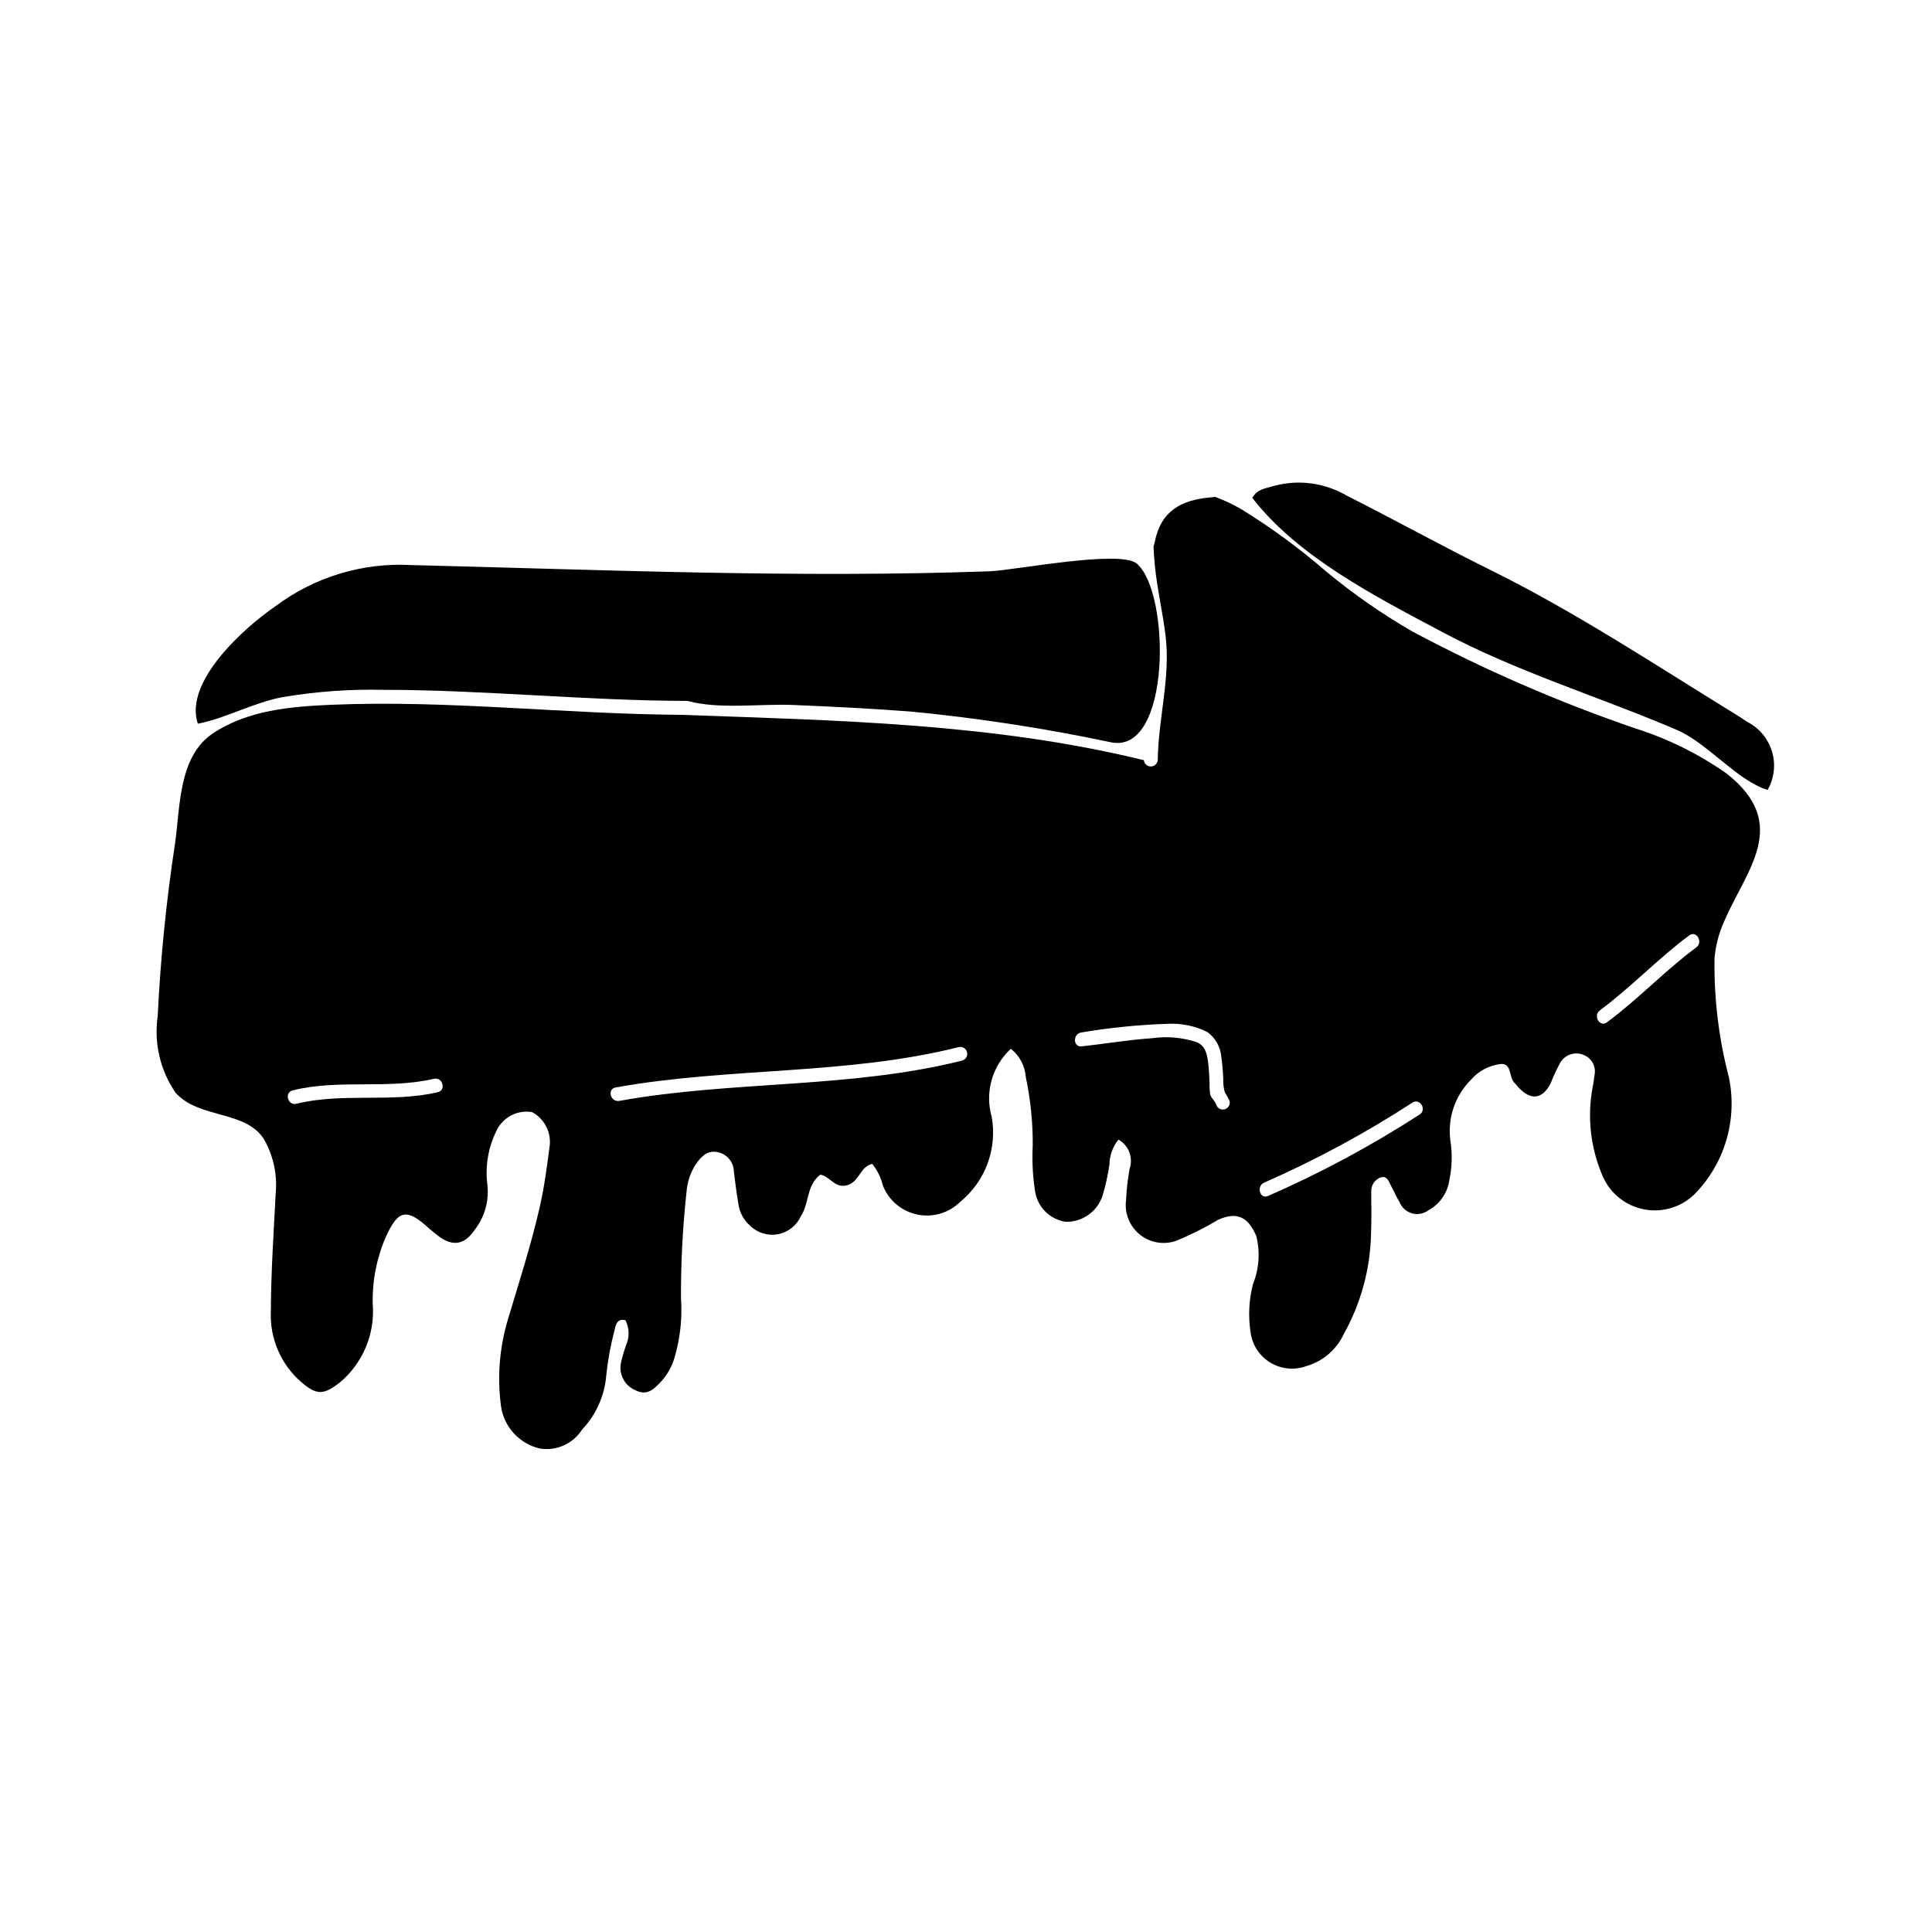<?xml version="1.0" encoding="UTF-8"?>
<!-- The Best Svg Icon site in the world: iconSvg.co, Visit us! https://iconsvg.co -->
<svg fill="#000000" width="800px" height="800px" version="1.1" viewBox="144 144 512 512" xmlns="http://www.w3.org/2000/svg">
 <g>
  <path d="m245.45 326.81c26.875 0.008 53.652 2.879 80.527 2.934h-0.004c0.176 0 0.348 0.027 0.512 0.074 8.148 2.195 19.16 0.652 27.633 1.004 10.445 0.434 20.891 0.957 31.316 1.754h0.004c17.844 1.727 35.578 4.453 53.121 8.168 15.836 3.008 15.648-39.664 6.727-47.371-4.383-3.785-32.539 1.793-39 2.023-51.098 1.828-102.21-0.387-153.29-1.648h-0.004c-12.938-0.707-25.707 3.176-36.059 10.961-8.176 5.598-24.227 19.906-20.512 31.082 7.449-1.445 14.594-5.527 22.316-7.016 8.824-1.5 17.766-2.16 26.715-1.965z"/>
  <path d="m601.02 387.96c5.789-13.457 17.582-25.562 0.582-38.941-7.445-5.231-15.648-9.285-24.328-12.023-20.355-6.973-40.121-15.57-59.102-25.711-8.004-4.637-15.605-9.934-22.727-15.836-7.023-6.094-14.531-11.602-22.449-16.477-2.215-1.301-4.539-2.398-6.949-3.281-0.469 0.047-0.941 0.098-1.41 0.141-7.68 0.684-13.008 3.68-14.582 11.672h-0.004c-0.086 0.445-0.203 0.887-0.348 1.316 0.047 1.762 0.199 3.473 0.344 4.984 0.602 6.336 2.117 12.531 2.859 18.848 1.293 10.98-1.941 21.75-2.086 32.695l-0.004-0.004c-0.035 0.973-0.816 1.75-1.789 1.777-0.969 0.031-1.797-0.699-1.887-1.664-40.117-9.824-81.633-10.535-122.7-12.02-30.945-0.207-61.703-3.969-92.547-2.664-10.785 0.457-22.156 1.406-31.414 7.543-9.172 6.078-8.715 19.43-10.066 29.055-2.328 15.207-3.871 30.527-4.621 45.895-1.031 7.117 0.652 14.359 4.715 20.293 6.227 7.098 19.113 4.551 23.695 12.789 2.301 4.227 3.297 9.043 2.867 13.832-0.547 10.406-1.238 20.816-1.293 31.23-0.344 7.254 2.68 14.258 8.191 18.98 4.051 3.394 5.781 3.277 10.043 0.027 6.16-5.133 9.426-12.945 8.758-20.934-0.129-6.102 1.066-12.152 3.5-17.75 3.324-7.273 5.562-7.559 11.574-2.07 0.559 0.512 1.176 0.961 1.758 1.445 3.992 3.312 7.332 3.055 10.188-1.168l-0.004-0.004c2.711-3.453 3.91-7.852 3.34-12.203-0.566-4.832 0.285-9.727 2.453-14.082 1.68-3.566 5.527-5.578 9.414-4.93 3.191 1.699 5.047 5.156 4.703 8.754-0.719 5.519-1.43 11.008-2.68 16.488-2.262 9.941-5.394 19.586-8.297 29.324-2.34 7.578-3.004 15.57-1.941 23.43 0.809 5.481 4.887 9.906 10.285 11.156 4.41 0.715 8.824-1.273 11.219-5.047 3.695-3.906 5.949-8.961 6.383-14.328 0.418-4.043 1.152-8.047 2.191-11.977 0.301-1.34 0.621-3.195 2.898-2.652v0.004c1.047 2.066 1.105 4.496 0.164 6.613-0.508 1.426-0.938 2.879-1.289 4.356-0.801 3.098 0.781 6.316 3.727 7.566 3.34 1.723 5.141-0.512 7.117-2.582 1.492-1.734 2.602-3.769 3.254-5.965 1.527-5.125 2.117-10.484 1.742-15.82-0.047-9.418 0.445-18.832 1.469-28.195 0.184-2.547 0.996-5.004 2.363-7.156 1.328-1.973 2.926-3.789 5.508-3.422 2.648 0.344 4.641 2.578 4.68 5.246 0.34 2.777 0.68 5.562 1.16 8.32 0.258 2.301 1.359 4.422 3.094 5.957 1.938 1.93 4.703 2.789 7.394 2.293 2.691-0.496 4.969-2.281 6.094-4.777 2.262-3.402 1.426-8.148 5.152-11.004 2.566 0.359 3.867 3.856 7.309 2.746 3.078-0.992 3.359-5.031 6.469-5.582h-0.004c1.348 1.664 2.305 3.613 2.801 5.695 1.547 3.938 4.969 6.832 9.109 7.699s8.438-0.406 11.434-3.391c3.266-2.672 5.754-6.168 7.215-10.121 1.457-3.957 1.836-8.23 1.09-12.383-0.906-3.18-0.91-6.547-0.012-9.727 0.898-3.184 2.66-6.055 5.09-8.293 2.312 1.824 3.75 4.535 3.961 7.469 1.266 5.981 1.883 12.078 1.84 18.188-0.215 4.066 0 8.145 0.633 12.168 0.656 4.16 3.938 7.406 8.102 8.016 4.465 0.109 8.461-2.75 9.793-7.012 0.801-2.676 1.402-5.402 1.801-8.164 0.035-2.406 0.875-4.731 2.383-6.606 2.719 1.523 3.965 4.769 2.965 7.723-0.5 2.754-0.816 5.539-0.945 8.336-0.477 3.633 1.066 7.238 4.027 9.402 2.957 2.164 6.859 2.539 10.18 0.984 3.504-1.488 6.902-3.215 10.168-5.172 4.996-2.293 8.07-0.742 10.156 4.352v0.004c1.035 4.199 0.727 8.617-0.887 12.629-1.086 4.191-1.309 8.559-0.645 12.84 0.441 3.312 2.356 6.246 5.207 7.984 2.856 1.742 6.34 2.102 9.488 0.977 4.453-1.262 8.129-4.418 10.055-8.629 4.469-8.012 6.93-16.988 7.16-26.16 0.18-3.812 0.07-7.637 0.066-11.453v-0.004c-0.082-1.582 0.816-3.051 2.262-3.699 2-0.816 2.438 1.191 3.141 2.441 0.75 1.328 1.301 2.777 2.125 4.059v-0.004c0.586 1.449 1.812 2.539 3.32 2.949 1.508 0.41 3.117 0.094 4.359-0.855 2.953-1.621 4.981-4.531 5.477-7.867 0.742-3.496 0.84-7.098 0.285-10.629-0.777-5.898 1.23-11.82 5.43-16.031 2.019-2.356 4.859-3.859 7.941-4.207 3.043-0.215 2.043 3.652 3.715 5.098 0.379 0.328 0.652 0.781 1 1.148 3.258 3.449 6.234 3.129 8.441-1 0.734-1.887 1.582-3.727 2.543-5.508 1.168-2.106 3.688-3.051 5.953-2.242 2.301 0.73 3.672 3.082 3.184 5.445-0.152 1.004-0.258 2.019-0.469 3.016h-0.004c-1.535 8.047-0.602 16.367 2.676 23.875 1.988 4.492 6.043 7.731 10.863 8.68 4.816 0.949 9.797-0.512 13.34-3.914 8.07-8.141 11.527-19.781 9.215-31.008-2.695-10.305-3.984-20.926-3.828-31.574 0.301-3.473 1.199-6.867 2.656-10.031zm-341.03 45.492c-12.332 2.856-25.168 0.035-37.434 3.055-2.309 0.566-3.281-2.988-0.98-3.555 12.297-3.027 25.117-0.203 37.434-3.055 2.312-0.535 3.293 3.019 0.98 3.555zm139.05-8.402c-29.801 7.481-60.812 5.281-90.914 10.695-2.324 0.418-3.312-3.137-0.98-3.555 30.098-5.414 61.129-3.219 90.914-10.695 0.969-0.23 1.941 0.344 2.207 1.305 0.262 0.957-0.277 1.953-1.227 2.25zm67.258 11.699c-0.344-1.156-1.316-1.613-1.594-2.781-0.141-1.012-0.195-2.031-0.16-3.047-0.086-1.641-0.137-3.293-0.328-4.926-0.273-2.336-0.617-4.629-2.914-5.75h-0.004c-3.867-1.316-7.996-1.695-12.039-1.098-6.238 0.398-12.41 1.488-18.621 2.144-2.359 0.25-2.336-3.438 0-3.688v0.004c7.582-1.277 15.238-2.043 22.922-2.293 3.613-0.176 7.215 0.59 10.449 2.215 2.129 1.574 3.469 4 3.664 6.644 0.27 1.93 0.438 3.871 0.508 5.82-0.051 1.156 0.086 2.316 0.402 3.434 0.465 0.758 0.887 1.539 1.27 2.34 0.23 0.969-0.348 1.941-1.305 2.207-0.961 0.266-1.953-0.277-2.25-1.227zm53.895 2.629c-12.785 8.266-26.219 15.48-40.168 21.578-2.191 0.914-3.137-2.656-0.98-3.555 13.645-5.996 26.785-13.09 39.285-21.207 2.023-1.258 3.871 1.934 1.863 3.184zm73.34-44.309c-8.293 6.144-15.387 13.719-23.684 19.863-1.91 1.414-3.746-1.785-1.859-3.184 8.293-6.144 15.387-13.719 23.684-19.863 1.91-1.414 3.746 1.785 1.859 3.184z"/>
  <path d="m475.87 275.95c12.258 15.773 32.758 26.164 50.059 35.398 20.039 10.699 41.59 17.176 62.383 26.055 8.242 3.519 15.836 13.316 24.113 15.949l-0.004 0.004c1.77-3.078 2.199-6.746 1.195-10.148-1.008-3.406-3.367-6.25-6.523-7.867-0.855-0.551-1.688-1.141-2.555-1.676-21.637-13.297-42.809-27.371-65.645-38.656-12.746-6.301-25.191-13.207-37.891-19.602-5.762-3.41-12.641-4.387-19.121-2.711-2.699 0.789-4.691 0.91-6.012 3.254z"/>
 </g>
</svg>